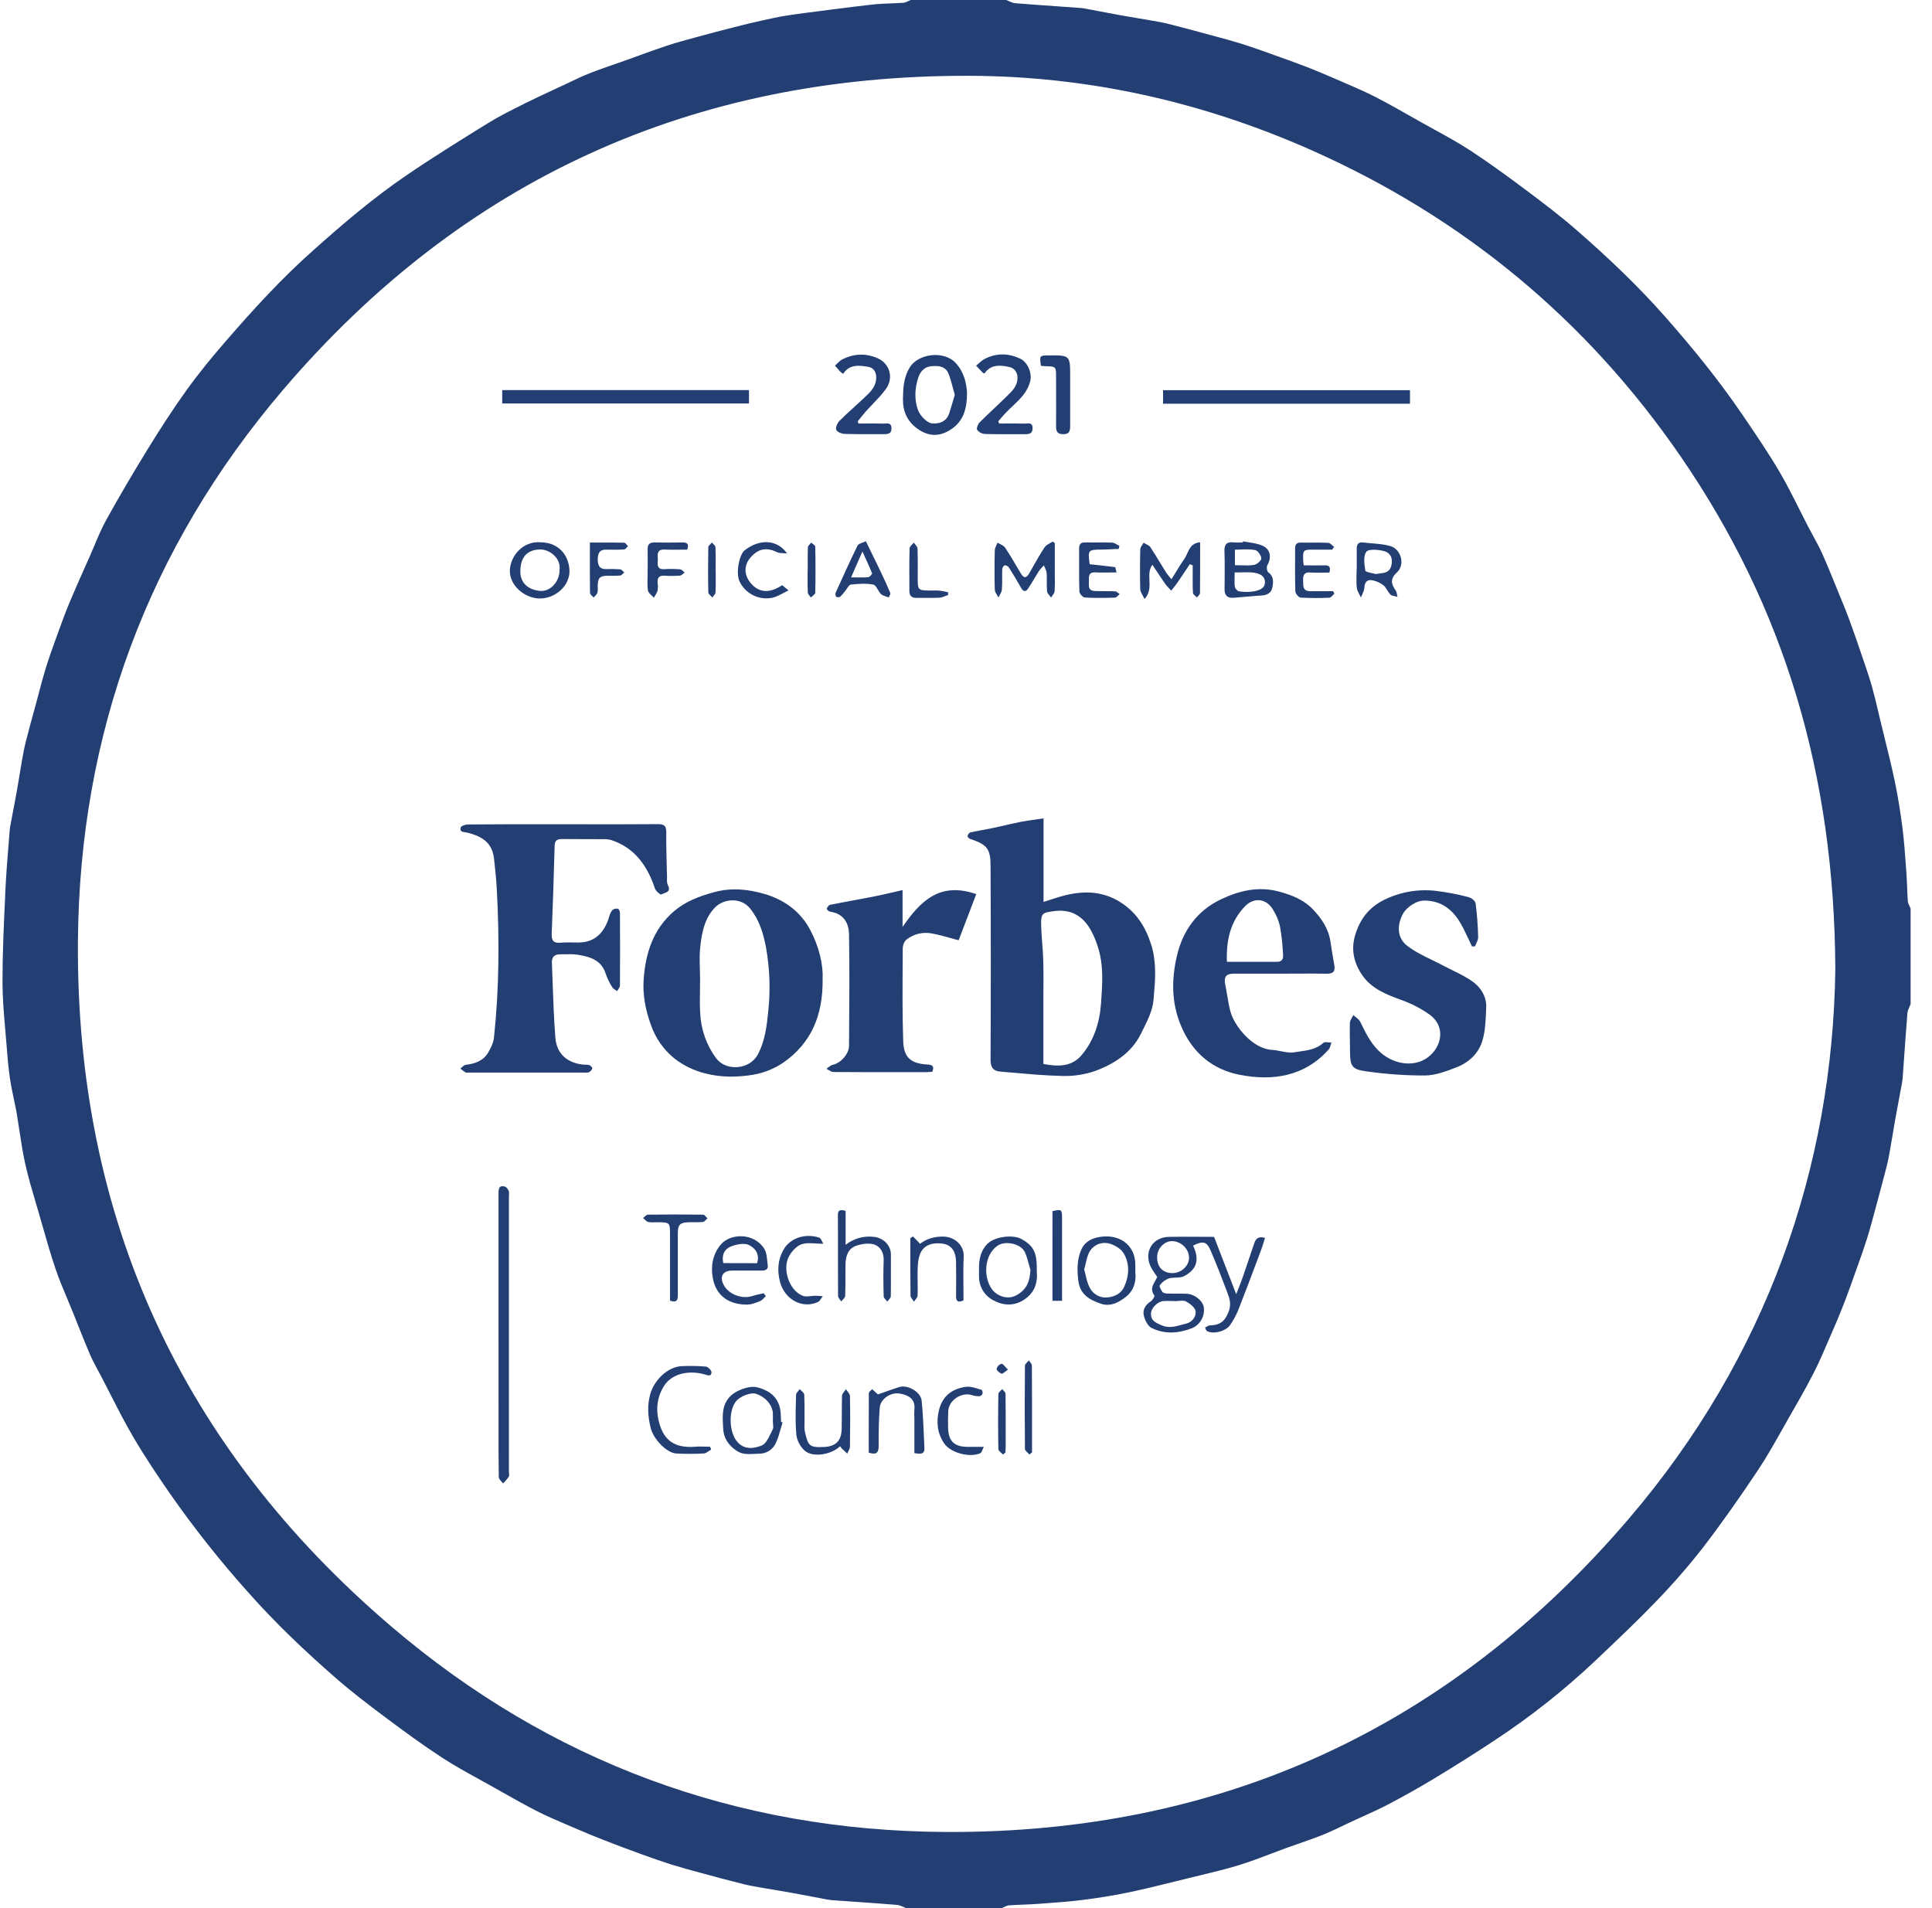 <svg width="81" height="80" viewBox="0 0 81 80" fill="none" xmlns="http://www.w3.org/2000/svg">
<path fill-rule="evenodd" clip-rule="evenodd" d="M43.751 34.312V37.815C44.04 37.723 44.278 37.64 44.521 37.573C45.371 37.336 46.203 37.337 46.974 37.827C47.636 38.246 48.027 38.855 48.264 39.604C48.498 40.347 48.434 41.093 48.371 41.828L48.362 41.923C48.324 42.363 48.106 42.799 47.898 43.213C47.877 43.255 47.857 43.297 47.836 43.338C47.437 44.145 46.713 44.608 45.905 44.905C45.468 45.055 45.007 45.125 44.544 45.111C43.842 45.096 43.14 45.033 42.439 44.97H42.42L42.416 44.97L42.078 44.94C42.028 44.936 41.978 44.931 41.928 44.927C41.652 44.904 41.529 44.757 41.53 44.443C41.543 41.734 41.543 39.025 41.53 36.316C41.53 35.581 41.38 35.408 40.674 35.173C40.627 35.157 40.559 35.086 40.566 35.054C40.578 34.996 40.629 34.913 40.681 34.901C40.848 34.863 41.016 34.832 41.185 34.801C41.314 34.778 41.443 34.754 41.571 34.727C41.76 34.687 41.948 34.644 42.137 34.602L42.138 34.601C42.205 34.586 42.272 34.571 42.339 34.556L42.399 34.542L42.448 34.531C42.572 34.504 42.696 34.477 42.821 34.452C43.011 34.418 43.201 34.391 43.4 34.363L43.401 34.362C43.479 34.352 43.557 34.34 43.638 34.328L43.685 34.322C43.707 34.318 43.729 34.315 43.751 34.312ZM43.744 44.606C44.372 44.733 44.929 44.716 45.325 44.262C45.861 43.647 46.104 42.871 46.16 42.08L46.166 42.001C46.22 41.236 46.275 40.466 46.029 39.699C45.757 38.85 45.288 38.048 44.177 38.202C43.711 38.265 43.636 38.291 43.65 38.778C43.657 39.028 43.675 39.277 43.694 39.527L43.695 39.533V39.535C43.714 39.785 43.733 40.036 43.74 40.287C43.751 40.685 43.749 41.084 43.746 41.482C43.745 41.655 43.744 41.828 43.744 42.001V44.606Z" fill="#223E72"/>
<path d="M24.073 34.558C23.921 34.558 23.768 34.558 23.616 34.558C23.385 34.558 23.154 34.558 22.923 34.558C21.821 34.557 20.719 34.557 19.613 34.567C19.507 34.567 19.337 34.625 19.316 34.694C19.267 34.862 19.388 34.879 19.501 34.894L19.52 34.897C19.527 34.898 19.533 34.899 19.539 34.9C19.545 34.901 19.551 34.902 19.557 34.903C19.564 34.904 19.571 34.906 19.578 34.907C20.305 35.081 20.645 35.4 20.713 36.005C20.764 36.445 20.807 36.884 20.831 37.329C20.94 39.39 20.929 41.45 20.71 43.504C20.687 43.723 20.576 43.948 20.461 44.139C20.254 44.486 19.903 44.6 19.518 44.646C19.441 44.656 19.373 44.749 19.302 44.803C19.37 44.86 19.442 44.914 19.517 44.963C19.536 44.974 19.56 44.974 19.586 44.972C19.592 44.971 19.598 44.971 19.604 44.97C19.611 44.97 19.618 44.969 19.625 44.968C19.629 44.968 19.633 44.968 19.637 44.968L19.644 44.968H24.474C24.493 44.968 24.513 44.969 24.532 44.97C24.589 44.973 24.646 44.976 24.694 44.954C24.76 44.921 24.81 44.863 24.834 44.792C24.842 44.758 24.762 44.683 24.707 44.656C24.645 44.639 24.58 44.633 24.516 44.639C23.818 44.596 23.34 44.205 23.285 43.513C23.222 42.723 23.195 41.931 23.167 41.138C23.158 40.877 23.148 40.616 23.138 40.356C23.129 40.124 23.248 40.006 23.491 40.011C23.567 40.012 23.644 40.011 23.721 40.009C23.889 40.006 24.057 40.003 24.22 40.029C24.734 40.111 25.22 40.247 25.4 40.839C25.468 41.033 25.558 41.219 25.669 41.392C25.697 41.44 25.75 41.474 25.803 41.507C25.814 41.514 25.825 41.521 25.835 41.528L25.847 41.536L25.855 41.541L25.863 41.547C25.866 41.55 25.87 41.552 25.873 41.555C25.886 41.53 25.903 41.506 25.92 41.481C25.956 41.428 25.992 41.375 25.992 41.323C25.997 40.307 25.997 39.291 25.992 38.275C25.991 38.214 25.948 38.111 25.906 38.101C25.867 38.092 25.827 38.092 25.788 38.1C25.771 38.104 25.755 38.109 25.739 38.116C25.718 38.125 25.699 38.136 25.681 38.15C25.615 38.228 25.568 38.321 25.544 38.421C25.365 39.031 24.995 39.526 24.221 39.517C24.183 39.516 24.146 39.516 24.108 39.515C23.902 39.512 23.695 39.508 23.491 39.525C23.208 39.549 23.119 39.433 23.13 39.159C23.179 37.927 23.22 36.694 23.253 35.462C23.259 35.232 23.362 35.178 23.567 35.178C23.875 35.182 24.183 35.182 24.49 35.182L24.696 35.182C24.786 35.183 24.876 35.183 24.967 35.183L25.093 35.184C25.145 35.184 25.197 35.184 25.25 35.185C25.376 35.177 25.503 35.188 25.627 35.22C26.619 35.549 27.141 36.305 27.459 37.251C27.495 37.36 27.688 37.523 27.718 37.505C27.75 37.486 27.791 37.472 27.833 37.457C27.974 37.407 28.128 37.352 27.999 37.105C27.959 37.028 27.961 36.926 27.964 36.829C27.964 36.806 27.965 36.784 27.965 36.762C27.962 36.622 27.958 36.482 27.954 36.343C27.942 35.859 27.929 35.374 27.933 34.891C27.936 34.623 27.842 34.553 27.584 34.553C26.605 34.561 25.625 34.56 24.645 34.559H24.635L24.073 34.558Z" fill="#223E72"/>
<path fill-rule="evenodd" clip-rule="evenodd" d="M34.489 41.06C34.506 42.602 33.99 43.742 32.857 44.54C32.463 44.811 32.013 44.991 31.54 45.066C30.892 45.167 30.23 45.177 29.564 45.003C29.103 44.889 28.67 44.681 28.293 44.392C27.834 44.026 27.488 43.538 27.295 42.985C27.066 42.361 26.937 41.709 26.987 41.043C27.068 39.947 27.392 38.942 28.262 38.201C28.74 37.793 29.309 37.58 29.924 37.409C30.659 37.205 31.358 37.282 32.04 37.477C32.875 37.718 33.566 38.211 33.982 39.012C34.341 39.705 34.517 40.437 34.489 41.06ZM29.351 41.109H29.35C29.35 41.249 29.348 41.389 29.346 41.528C29.341 41.844 29.336 42.159 29.356 42.473C29.385 43.152 29.615 43.808 30.016 44.358C30.442 44.933 31.424 44.845 31.763 44.226C32.08 43.642 32.151 42.996 32.213 42.364C32.304 41.493 32.272 40.614 32.12 39.751C32.007 39.134 31.84 38.575 31.446 38.087C31.065 37.615 30.343 37.669 29.976 38.048C29.547 38.493 29.437 39.056 29.367 39.619C29.323 39.962 29.332 40.312 29.343 40.661C29.346 40.764 29.349 40.867 29.35 40.97C29.351 41.017 29.351 41.063 29.351 41.109Z" fill="#223E72"/>
<path fill-rule="evenodd" clip-rule="evenodd" d="M51.74 40.822H53.675C53.876 40.822 54.077 40.821 54.277 40.82H54.281C54.724 40.818 55.168 40.816 55.612 40.824C55.874 40.829 55.991 40.745 55.944 40.476C55.888 40.149 55.828 39.822 55.782 39.493C55.703 38.935 55.398 38.489 55.023 38.104C54.647 37.719 54.163 37.53 53.637 37.385C52.763 37.143 51.949 37.346 51.196 37.702C50.208 38.169 49.59 39.003 49.341 40.083C49.113 41.073 49.11 42.041 49.512 43.003C49.981 44.128 50.824 44.839 51.971 45.062C53.353 45.332 54.688 45.139 55.705 44.003C55.749 43.953 55.769 43.882 55.79 43.811L55.79 43.811C55.799 43.778 55.809 43.745 55.821 43.714C55.785 43.714 55.745 43.709 55.704 43.704C55.618 43.693 55.531 43.683 55.487 43.721C55.196 43.986 54.832 44.038 54.478 44.087C54.405 44.098 54.333 44.108 54.261 44.12C54.084 44.15 53.895 44.112 53.704 44.074L53.703 44.074L53.703 44.074C53.58 44.05 53.456 44.025 53.335 44.019C52.507 43.974 51.763 43.022 51.594 42.436C51.53 42.212 51.492 41.98 51.454 41.748C51.438 41.652 51.422 41.557 51.405 41.461C51.395 41.408 51.385 41.355 51.373 41.302C51.3 40.959 51.391 40.822 51.74 40.822ZM53.544 40.326H51.438C51.407 39.437 51.574 38.64 52.2 37.994C52.575 37.608 53.1 37.67 53.371 38.138C53.508 38.357 53.608 38.596 53.666 38.848C53.733 39.242 53.776 39.64 53.794 40.039C53.804 40.195 53.752 40.326 53.544 40.326Z" fill="#223E72"/>
<path d="M61.716 39.683C61.666 39.582 61.619 39.48 61.571 39.378L61.57 39.376C61.463 39.146 61.356 38.917 61.229 38.7C60.895 38.128 60.423 37.763 59.723 37.758C59.346 37.755 58.939 38.075 58.812 38.325C58.558 38.822 58.575 39.33 59.009 39.662C59.324 39.903 59.687 40.079 60.05 40.255C60.206 40.331 60.362 40.407 60.514 40.488C60.644 40.557 60.777 40.622 60.91 40.688L60.91 40.688C61.223 40.841 61.537 40.995 61.806 41.205C62.107 41.438 62.328 41.813 62.31 42.231C62.308 42.277 62.306 42.322 62.304 42.368V42.368C62.287 42.803 62.269 43.247 62.144 43.653C61.984 44.17 61.576 44.553 61.064 44.749C60.64 44.913 60.187 45.086 59.745 45.091C58.925 45.093 58.106 45.036 57.294 44.919C56.665 44.836 56.604 44.701 56.6 44.057C56.6 43.911 56.598 43.766 56.595 43.621V43.619C56.591 43.373 56.586 43.128 56.595 42.883C56.597 42.808 56.64 42.734 56.683 42.661L56.691 42.647L56.699 42.635L56.708 42.618C56.712 42.61 56.717 42.602 56.721 42.593C56.728 42.582 56.734 42.57 56.739 42.559C56.77 42.588 56.805 42.616 56.84 42.643C56.915 42.703 56.99 42.762 57.028 42.839L57.045 42.874C57.286 43.37 57.524 43.859 57.982 44.212C58.55 44.65 59.34 44.732 59.878 44.32C60.454 43.876 60.617 43.037 59.941 42.542C59.57 42.279 59.163 42.069 58.733 41.918C58.121 41.698 57.516 41.452 57.136 40.919C56.774 40.411 56.619 39.83 56.826 39.171C57.033 38.512 57.409 38.041 58.015 37.735C58.687 37.4 59.44 37.266 60.186 37.349C60.653 37.404 61.116 37.493 61.571 37.614C61.688 37.642 61.852 37.773 61.866 37.875C61.926 38.344 61.962 38.816 61.973 39.289C61.976 39.375 61.936 39.461 61.896 39.548C61.877 39.59 61.857 39.632 61.842 39.675L61.716 39.683Z" fill="#223E72"/>
<path d="M38.844 44.951C38.926 44.951 39.009 44.94 39.09 44.933C39.193 44.672 39.052 44.64 38.852 44.629C38.126 44.586 37.887 44.276 37.867 43.645C37.831 42.561 37.838 41.472 37.845 40.385V40.383C37.846 40.17 37.847 39.958 37.848 39.745C37.852 39.612 37.907 39.486 38.004 39.394C38.154 39.276 38.329 39.191 38.516 39.147C38.702 39.103 38.896 39.101 39.084 39.14C39.343 39.188 39.597 39.258 39.854 39.329L39.855 39.33L39.864 39.332C39.922 39.348 39.979 39.364 40.037 39.38C40.088 39.394 40.14 39.407 40.192 39.421L40.93 37.487C39.401 36.958 38.591 37.773 37.84 38.863V37.318C37.69 37.352 37.548 37.385 37.411 37.417L37.41 37.417C37.131 37.481 36.874 37.541 36.615 37.592C36.334 37.648 36.053 37.7 35.772 37.751C35.447 37.811 35.123 37.871 34.799 37.937C34.742 37.948 34.684 38.037 34.661 38.1C34.654 38.124 34.744 38.213 34.798 38.221C35.342 38.303 35.587 38.658 35.596 39.181C35.62 40.599 35.609 42.017 35.599 43.434L35.596 43.84C35.594 44.201 35.239 44.575 34.917 44.642C34.85 44.656 34.791 44.703 34.731 44.749L34.731 44.749C34.704 44.771 34.676 44.792 34.648 44.81C34.678 44.825 34.709 44.844 34.739 44.862L34.74 44.863C34.807 44.904 34.874 44.946 34.941 44.946C35.941 44.953 36.941 44.952 37.941 44.952C38.242 44.951 38.543 44.951 38.844 44.951Z" fill="#223E72"/>
<path d="M48.762 16.926V16.359H59.114V16.926H48.762Z" fill="#223E72"/>
<path d="M21.056 16.355V16.916H31.401V16.355H21.056Z" fill="#223E72"/>
<path fill-rule="evenodd" clip-rule="evenodd" d="M50.021 52.223C50.295 52.803 50.19 53.22 49.64 53.506C49.54 53.558 49.416 53.562 49.291 53.566C49.191 53.57 49.09 53.573 48.999 53.602C48.849 53.658 48.719 53.757 48.626 53.886C48.592 53.928 48.675 54.092 48.741 54.17C48.783 54.221 48.891 54.234 48.969 54.234C49.05 54.237 49.131 54.238 49.212 54.238C49.242 54.238 49.271 54.238 49.301 54.238L49.365 54.238C49.408 54.238 49.451 54.238 49.495 54.238L49.547 54.238C49.565 54.239 49.581 54.239 49.599 54.239C49.643 54.239 49.688 54.24 49.732 54.242C50.071 54.249 50.418 54.519 50.47 54.809C50.495 54.988 50.461 55.172 50.372 55.33C50.283 55.489 50.144 55.614 49.977 55.686C49.409 55.907 48.83 55.95 48.279 55.675C48.123 55.597 48.006 55.357 47.958 55.172C47.894 54.925 48.012 54.712 48.243 54.564C48.321 54.514 48.42 54.347 48.398 54.317C48.218 54.078 48.325 53.892 48.427 53.713L48.442 53.686C48.452 53.669 48.462 53.651 48.471 53.634C48.488 53.602 48.504 53.569 48.516 53.536C48.417 53.382 48.305 53.245 48.234 53.089C47.954 52.469 48.33 51.869 49.009 51.857C49.433 51.849 49.855 51.852 50.275 51.854H50.276C50.485 51.855 50.693 51.857 50.901 51.857C51.209 52.655 51.501 53.413 51.828 54.26C51.863 54.169 51.895 54.09 51.924 54.017L51.927 54.011L51.929 54.005C51.954 53.941 51.978 53.883 52 53.827C52.027 53.757 52.052 53.691 52.075 53.625C52.115 53.51 52.154 53.395 52.194 53.28C52.224 53.19 52.255 53.101 52.285 53.011C52.33 52.879 52.375 52.746 52.42 52.613C52.453 52.516 52.486 52.419 52.518 52.323L52.592 52.107C52.661 51.903 52.796 51.828 53.037 51.902C53.022 51.949 53.007 51.995 52.993 52.041L52.984 52.07C52.941 52.209 52.898 52.347 52.846 52.481L52.776 52.666C52.487 53.437 52.198 54.207 51.896 54.973C51.809 55.17 51.705 55.359 51.584 55.538C51.418 55.809 50.873 55.958 50.602 55.805C50.574 55.789 50.559 55.75 50.544 55.711C50.537 55.693 50.531 55.675 50.523 55.659C50.593 55.627 50.662 55.568 50.732 55.567C51.118 55.56 51.339 55.426 51.501 55.023C51.639 54.681 51.55 54.439 51.447 54.166C51.228 53.583 51.002 53.002 50.755 52.429C50.596 52.049 50.429 52.017 50.021 52.223ZM49.259 54.553V54.548C49.206 54.548 49.153 54.547 49.1 54.546C48.995 54.544 48.889 54.542 48.785 54.548C48.531 54.565 48.26 54.839 48.255 55.078C48.249 55.366 48.439 55.45 48.676 55.555L48.688 55.56C48.993 55.695 49.264 55.62 49.536 55.546C49.579 55.534 49.622 55.522 49.665 55.511C49.673 55.509 49.68 55.507 49.688 55.505C49.7 55.502 49.712 55.499 49.723 55.497C49.969 55.438 50.158 55.211 50.127 54.977C50.107 54.821 49.892 54.655 49.726 54.566C49.642 54.521 49.528 54.532 49.413 54.543C49.362 54.548 49.31 54.553 49.261 54.553H49.259ZM49.85 52.746C49.858 52.379 49.541 52.054 49.158 52.036C48.83 52.02 48.522 52.331 48.514 52.685C48.504 53.108 48.733 53.363 49.136 53.377C49.502 53.39 49.845 53.087 49.852 52.746H49.85Z" fill="#223E72"/>
<path d="M20.9 50.038L20.902 59.974C20.901 60.625 20.9 61.277 20.911 61.929C20.912 61.991 20.967 62.052 21.022 62.114C21.046 62.141 21.07 62.168 21.09 62.195C21.146 62.14 21.2 62.082 21.25 62.021C21.277 61.987 21.304 61.952 21.329 61.916C21.352 61.879 21.346 61.824 21.341 61.769C21.338 61.745 21.336 61.721 21.336 61.698V50.19C21.336 50.164 21.337 50.137 21.339 50.11C21.343 50.048 21.348 49.987 21.329 49.936C21.301 49.862 21.236 49.769 21.169 49.75C20.917 49.679 20.9 49.847 20.9 50.038Z" fill="#223E72"/>
<path fill-rule="evenodd" clip-rule="evenodd" d="M40.543 16.466C40.543 17.111 40.405 17.629 39.919 17.97C39.434 18.312 38.952 18.33 38.451 17.965C38.038 17.664 37.848 17.242 37.857 16.726C37.866 16.266 37.88 15.837 38.141 15.404C38.487 14.833 39.573 14.669 40.081 15.233C40.424 15.614 40.517 16.064 40.543 16.466ZM39.952 16.27L39.952 16.269C39.899 16.069 39.847 15.874 39.776 15.687C39.649 15.35 39.346 15.324 39.039 15.354C38.741 15.383 38.575 15.596 38.496 15.841C38.356 16.278 38.326 16.727 38.481 17.175C38.572 17.437 38.879 17.753 39.117 17.757C39.427 17.764 39.689 17.655 39.796 17.33C39.878 17.08 39.948 16.829 40.03 16.555C40.003 16.459 39.977 16.364 39.952 16.27Z" fill="#223E72"/>
<path d="M41.208 15.63C41.22 15.643 41.246 15.645 41.277 15.656C41.539 15.27 41.937 15.302 42.315 15.388C42.519 15.428 42.666 15.602 42.66 15.856C42.652 16.184 42.445 16.385 42.241 16.584C42.216 16.608 42.192 16.631 42.168 16.655C42.144 16.679 42.12 16.702 42.096 16.726C42.037 16.784 41.977 16.841 41.916 16.899C41.837 16.974 41.758 17.049 41.678 17.124L41.675 17.127C41.472 17.319 41.268 17.51 41.072 17.708C40.998 17.781 40.929 17.962 40.969 18.026C40.986 18.048 41.006 18.068 41.027 18.086C41.054 18.11 41.084 18.13 41.116 18.146C41.173 18.175 41.236 18.192 41.3 18.196C41.637 18.206 41.975 18.205 42.314 18.204C42.525 18.204 42.736 18.203 42.947 18.205C43.133 18.205 43.292 18.195 43.292 17.951C43.292 17.732 43.158 17.744 43.034 17.756L43.032 17.756C43.015 17.758 42.998 17.759 42.982 17.76C42.972 17.761 42.962 17.761 42.952 17.761L42.946 17.761C42.694 17.753 42.441 17.755 42.189 17.756H42.186C42.087 17.756 41.987 17.757 41.888 17.757C41.884 17.746 41.88 17.734 41.876 17.723C41.868 17.702 41.861 17.682 41.853 17.661C41.933 17.571 42.011 17.478 42.092 17.388C42.133 17.343 42.174 17.299 42.217 17.256C42.292 17.179 42.371 17.105 42.45 17.031C42.765 16.734 43.079 16.439 43.193 15.978C43.276 15.646 43.087 15.188 42.779 15.041C42.271 14.798 41.771 14.798 41.275 15.052C41.145 15.119 41.04 15.238 40.924 15.332C41.017 15.432 41.112 15.532 41.208 15.63Z" fill="#223E72"/>
<path d="M36.039 17.757L36.112 17.757C36.169 17.757 36.227 17.756 36.285 17.756C36.531 17.755 36.778 17.753 37.024 17.761C37.051 17.762 37.08 17.759 37.11 17.757H37.11C37.235 17.746 37.37 17.735 37.376 17.951C37.381 18.201 37.213 18.205 37.03 18.202C36.843 18.2 36.657 18.201 36.469 18.202C36.117 18.203 35.764 18.204 35.412 18.192C35.285 18.188 35.094 18.11 35.059 18.017C35.023 17.925 35.107 17.735 35.196 17.645C35.377 17.461 35.569 17.287 35.76 17.114C35.889 16.997 36.018 16.88 36.143 16.761C36.173 16.732 36.204 16.704 36.235 16.675C36.486 16.443 36.737 16.211 36.736 15.814C36.736 15.571 36.597 15.41 36.401 15.379C36.02 15.319 35.617 15.26 35.351 15.671C35.311 15.648 35.273 15.621 35.237 15.591C35.158 15.506 35.083 15.417 35.006 15.33C35.027 15.312 35.047 15.293 35.067 15.274C35.079 15.262 35.091 15.25 35.103 15.238L35.104 15.238C35.173 15.169 35.242 15.101 35.324 15.061C35.795 14.832 36.27 14.8 36.772 15.009C37.304 15.231 37.486 15.841 37.135 16.32C36.971 16.543 36.777 16.745 36.584 16.947C36.481 17.055 36.379 17.162 36.28 17.273C36.167 17.4 36.065 17.536 35.958 17.669L35.994 17.757L36.039 17.757Z" fill="#223E72"/>
<path d="M50.31 24.866C50.316 24.171 50.316 23.476 50.316 22.737C49.971 22.766 49.871 22.99 49.775 23.203C49.74 23.281 49.706 23.358 49.661 23.423C49.525 23.615 49.402 23.817 49.273 24.029C49.222 24.113 49.169 24.2 49.115 24.287C49.035 24.197 48.959 24.102 48.889 24.003C48.808 23.874 48.729 23.744 48.65 23.613L48.646 23.607C48.51 23.382 48.374 23.157 48.228 22.939C48.189 22.88 48.116 22.844 48.043 22.808L48.043 22.807C48.009 22.79 47.976 22.774 47.946 22.755C47.93 22.784 47.91 22.813 47.891 22.842C47.849 22.905 47.806 22.968 47.806 23.032C47.792 23.591 47.79 24.151 47.806 24.711C47.809 24.789 47.852 24.866 47.904 24.959C47.931 25.006 47.959 25.057 47.986 25.115C48.214 24.868 48.202 24.59 48.19 24.322C48.181 24.091 48.171 23.868 48.315 23.679C48.343 23.721 48.371 23.763 48.398 23.805L48.487 23.939L48.488 23.939L48.488 23.939C48.62 24.138 48.744 24.325 48.872 24.508C48.944 24.597 49.022 24.682 49.105 24.762C49.131 24.729 49.157 24.696 49.184 24.663C49.244 24.588 49.304 24.514 49.359 24.435C49.446 24.31 49.531 24.184 49.615 24.057C49.706 23.922 49.795 23.787 49.886 23.652L50.005 23.704V24.069C50.007 24.333 49.997 24.598 50.017 24.861C50.021 24.908 50.07 24.95 50.119 24.992C50.142 25.012 50.164 25.031 50.183 25.051C50.197 25.032 50.215 25.013 50.232 24.993C50.271 24.951 50.31 24.909 50.31 24.866Z" fill="#223E72"/>
<path fill-rule="evenodd" clip-rule="evenodd" d="M32.108 54.341C32.085 54.362 32.062 54.387 32.039 54.411C31.989 54.465 31.939 54.518 31.878 54.544L31.85 54.555C31.684 54.623 31.507 54.696 31.334 54.697C30.609 54.704 30.022 54.368 29.883 53.573C29.795 53.08 29.879 52.588 30.214 52.187C30.629 51.69 31.629 51.682 32.047 52.365C32.131 52.503 32.149 52.683 32.167 52.86L32.167 52.861C32.173 52.921 32.179 52.98 32.187 53.037C32.215 53.222 32.1 53.272 31.933 53.271C31.658 53.268 31.382 53.269 31.107 53.27C30.97 53.27 30.833 53.271 30.696 53.271C30.303 53.271 30.156 53.525 30.343 53.876C30.556 54.277 31.121 54.483 31.563 54.332C31.663 54.297 31.768 54.275 31.872 54.254C31.92 54.243 31.968 54.234 32.015 54.222L32.108 54.341ZM31.74 52.961C31.872 52.571 31.641 52.311 31.39 52.195C31.191 52.104 30.875 52.17 30.648 52.259C30.37 52.368 30.247 52.626 30.324 52.957L31.74 52.961Z" fill="#223E72"/>
<path d="M37.698 58.155C37.393 58.252 37.095 58.362 36.808 58.462L36.564 58.243C36.549 58.26 36.53 58.278 36.511 58.295L36.51 58.296C36.469 58.334 36.427 58.372 36.427 58.41C36.422 59.243 36.422 60.077 36.422 60.903C36.716 60.999 36.838 60.935 36.838 60.628C36.834 60.09 36.842 59.551 36.883 59.015C36.91 58.661 37.339 58.36 37.72 58.427C38.047 58.485 38.391 58.622 38.336 59.099C38.329 59.226 38.329 59.353 38.336 59.48V60.924L38.348 60.926C38.576 60.961 38.769 60.99 38.756 60.711C38.752 60.63 38.749 60.548 38.746 60.467L38.746 60.465C38.721 59.885 38.697 59.304 38.641 58.727C38.605 58.356 38.051 58.043 37.698 58.155Z" fill="#223E72"/>
<path fill-rule="evenodd" clip-rule="evenodd" d="M52.117 22.696C52.201 22.713 52.286 22.727 52.371 22.74L52.371 22.74C52.565 22.771 52.757 22.802 52.931 22.878C53.265 23.023 53.318 23.377 53.136 23.696C53.094 23.768 53.114 23.95 53.17 23.991C53.42 24.172 53.388 24.419 53.339 24.65C53.295 24.86 53.119 24.955 52.894 24.967C52.678 24.98 52.462 25 52.245 25.018C52.141 25.028 52.036 25.037 51.931 25.045C51.888 25.049 51.844 25.052 51.8 25.056L51.752 25.059L51.703 25.063C51.449 25.08 51.338 24.951 51.34 24.7C51.341 24.604 51.342 24.508 51.343 24.412C51.347 23.979 51.351 23.546 51.336 23.113C51.326 22.816 51.436 22.706 51.725 22.741C51.852 22.749 51.979 22.749 52.106 22.741L52.117 22.696ZM51.762 24.116C51.762 24.143 51.761 24.169 51.761 24.195C51.757 24.341 51.754 24.473 51.772 24.602C51.783 24.675 51.88 24.785 51.949 24.792C52.157 24.826 52.369 24.826 52.578 24.792C52.783 24.75 53.04 24.679 53.034 24.403C53.028 24.127 52.78 24.036 52.549 24.008C52.39 23.989 52.221 23.992 52.032 23.997H52.031L51.964 23.998C51.922 23.999 51.878 24 51.833 24C51.818 24 51.803 24 51.788 24L51.764 24C51.764 24.04 51.763 24.079 51.762 24.116ZM51.934 23.699C51.964 23.7 51.995 23.701 52.025 23.701H52.026C52.219 23.708 52.403 23.713 52.581 23.683C52.7 23.663 52.886 23.499 52.881 23.41C52.874 23.283 52.733 23.083 52.622 23.061C52.43 23.025 52.23 23.032 52.026 23.039H52.026C51.972 23.041 51.919 23.043 51.865 23.044C51.835 23.044 51.805 23.045 51.774 23.045V23.696C51.828 23.696 51.881 23.697 51.934 23.699Z" fill="#223E72"/>
<path d="M44.223 24.156V22.768L44.13 22.707C44.094 22.732 44.055 22.754 44.016 22.776C43.928 22.826 43.841 22.876 43.792 22.951C43.594 23.253 43.417 23.567 43.239 23.881C43.21 23.933 43.18 23.986 43.15 24.039C43.031 24.249 42.922 24.249 42.8 24.044C42.753 23.965 42.706 23.885 42.659 23.805L42.658 23.804C42.49 23.519 42.322 23.234 42.139 22.96C42.095 22.893 42.012 22.851 41.929 22.81C41.907 22.798 41.885 22.787 41.864 22.776C41.849 22.768 41.835 22.759 41.821 22.751C41.817 22.76 41.814 22.77 41.81 22.779C41.805 22.79 41.801 22.8 41.796 22.811C41.79 22.825 41.783 22.839 41.776 22.853C41.742 22.927 41.707 23.001 41.707 23.076C41.694 23.627 41.691 24.177 41.707 24.727C41.709 24.802 41.756 24.875 41.802 24.949C41.824 24.983 41.846 25.017 41.863 25.051C41.864 25.047 41.866 25.043 41.868 25.04L41.874 25.027C41.88 25.015 41.885 25.004 41.891 24.993C41.899 24.977 41.908 24.962 41.916 24.946C41.958 24.869 41.999 24.793 42.005 24.713C42.018 24.551 42.017 24.388 42.016 24.224C42.015 24.102 42.014 23.98 42.019 23.858C42.022 23.801 42.08 23.71 42.125 23.702C42.159 23.702 42.192 23.71 42.222 23.726C42.252 23.741 42.279 23.764 42.298 23.791C42.48 24.078 42.652 24.37 42.821 24.664C42.915 24.828 43.018 24.806 43.105 24.675C43.191 24.546 43.27 24.413 43.35 24.281C43.419 24.165 43.489 24.05 43.562 23.936C43.624 23.854 43.692 23.776 43.766 23.703C43.768 23.71 43.771 23.717 43.774 23.723C43.778 23.733 43.782 23.743 43.786 23.753C43.791 23.765 43.796 23.776 43.802 23.788L43.809 23.804L43.809 23.804C43.842 23.877 43.876 23.95 43.881 24.026C43.887 24.112 43.888 24.198 43.887 24.283C43.887 24.314 43.887 24.344 43.887 24.374V24.375C43.886 24.513 43.885 24.65 43.898 24.788C43.903 24.845 43.943 24.898 43.986 24.951L44.003 24.972L44.004 24.973L44.018 24.99L44.027 25.002C44.031 25.006 44.035 25.011 44.039 25.016C44.048 25.029 44.057 25.041 44.066 25.054C44.082 25.026 44.102 24.999 44.122 24.972C44.165 24.913 44.208 24.854 44.215 24.791C44.229 24.579 44.231 24.368 44.223 24.156Z" fill="#223E72"/>
<path d="M29.817 60.775C29.785 60.793 29.752 60.815 29.72 60.837C29.65 60.885 29.58 60.934 29.508 60.938C29.127 60.959 28.745 60.96 28.363 60.941C27.936 60.918 27.383 60.32 27.275 59.852C27.166 59.384 27.128 58.944 27.259 58.463C27.417 57.878 27.983 57.303 28.586 57.277C28.924 57.261 29.262 57.267 29.599 57.297C29.688 57.306 29.836 57.462 29.83 57.541C29.818 57.708 29.702 57.672 29.588 57.637C29.572 57.632 29.557 57.627 29.542 57.623C28.852 57.433 28.168 57.602 27.851 58.091C27.509 58.619 27.481 59.199 27.681 59.797C27.922 60.517 28.455 60.711 29.147 60.656C29.224 60.649 29.301 60.648 29.378 60.648C29.438 60.649 29.499 60.65 29.559 60.652C29.628 60.654 29.697 60.656 29.766 60.656C29.769 60.661 29.771 60.666 29.774 60.671L29.778 60.68C29.781 60.685 29.783 60.691 29.785 60.696C29.795 60.718 29.803 60.74 29.812 60.762L29.817 60.775Z" fill="#223E72"/>
<path d="M35.453 52.191V50.77C35.225 50.699 35.125 50.731 35.129 50.944C35.129 51.022 35.13 51.101 35.13 51.18C35.131 51.32 35.131 51.461 35.132 51.601C35.132 51.682 35.132 51.763 35.132 51.844C35.132 51.99 35.132 52.136 35.132 52.282V52.605C35.132 53.181 35.132 53.758 35.136 54.334C35.137 54.387 35.178 54.44 35.218 54.493C35.237 54.517 35.256 54.541 35.27 54.565C35.328 54.489 35.431 54.413 35.434 54.334C35.445 54.075 35.445 53.816 35.445 53.556C35.445 53.457 35.445 53.359 35.445 53.26C35.446 53.175 35.447 53.089 35.448 53.003C35.455 52.662 35.559 52.341 35.905 52.227C36.141 52.149 36.441 52.104 36.664 52.182C36.908 52.267 37.058 52.52 37.049 52.832C37.029 53.34 37.035 53.848 37.049 54.356C37.05 54.405 37.096 54.454 37.143 54.502C37.153 54.513 37.163 54.524 37.173 54.534C37.184 54.546 37.194 54.558 37.203 54.57C37.206 54.565 37.209 54.561 37.212 54.556C37.216 54.552 37.219 54.547 37.223 54.543C37.234 54.529 37.247 54.514 37.259 54.5C37.273 54.484 37.288 54.468 37.3 54.452C37.327 54.419 37.347 54.385 37.347 54.351C37.353 54.029 37.352 53.707 37.351 53.386C37.35 53.126 37.349 52.867 37.352 52.608C37.356 52.203 37.025 51.894 36.637 51.857C36.427 51.831 36.215 51.848 36.011 51.905C35.808 51.963 35.618 52.06 35.453 52.191Z" fill="#223E72"/>
<path fill-rule="evenodd" clip-rule="evenodd" d="M47.599 53.334C47.641 53.698 47.556 54.1 47.19 54.382C46.89 54.614 46.55 54.793 46.154 54.66C45.685 54.502 45.28 54.272 45.211 53.708C45.156 53.263 45.147 52.843 45.325 52.413C45.452 52.099 45.706 51.956 45.968 51.89C46.846 51.671 47.626 52.15 47.599 53.071C47.597 53.11 47.598 53.149 47.598 53.204C47.598 53.239 47.599 53.281 47.599 53.334ZM45.455 53.22C45.479 53.305 45.499 53.39 45.519 53.474C45.563 53.661 45.606 53.843 45.694 53.999C45.764 54.135 45.876 54.246 46.012 54.317C46.149 54.388 46.304 54.415 46.456 54.394C46.744 54.36 47.002 54.234 47.13 53.956C47.342 53.495 47.368 53.003 47.122 52.565C47.017 52.374 46.77 52.222 46.555 52.151C46.405 52.1 46.243 52.098 46.092 52.146C45.941 52.194 45.81 52.29 45.718 52.418C45.61 52.569 45.566 52.762 45.521 52.96C45.509 53.013 45.497 53.065 45.483 53.118C45.474 53.152 45.465 53.186 45.455 53.22Z" fill="#223E72"/>
<path fill-rule="evenodd" clip-rule="evenodd" d="M32.732 59.902C32.757 59.813 32.782 59.723 32.809 59.635L32.747 59.617L32.734 59.299C32.705 58.656 32.342 58.316 31.74 58.164C31.426 58.084 30.84 58.279 30.569 58.592C30.269 58.939 30.291 59.348 30.313 59.755C30.315 59.798 30.317 59.842 30.319 59.886C30.337 60.287 30.529 60.581 30.864 60.814C31.109 60.985 31.365 60.97 31.622 60.956C31.694 60.952 31.765 60.948 31.837 60.948C31.982 60.948 32.125 60.906 32.247 60.827C32.369 60.748 32.466 60.636 32.526 60.503C32.617 60.313 32.674 60.108 32.732 59.902ZM32.404 59.468C32.403 59.507 32.402 59.546 32.402 59.584C32.402 59.622 32.406 59.662 32.41 59.702C32.419 59.785 32.428 59.868 32.398 59.929C32.393 59.938 32.388 59.948 32.383 59.958L32.377 59.969L32.369 59.985C32.351 60.021 32.333 60.058 32.314 60.096C32.21 60.312 32.099 60.542 31.93 60.607C31.63 60.727 31.225 60.795 30.931 60.473C30.561 60.075 30.528 59.153 30.867 58.741C31.032 58.54 31.483 58.369 31.684 58.433C32.074 58.555 32.374 58.887 32.402 59.236C32.404 59.264 32.405 59.292 32.405 59.321C32.406 59.37 32.405 59.419 32.404 59.468Z" fill="#223E72"/>
<path fill-rule="evenodd" clip-rule="evenodd" d="M43.468 53.316C43.503 53.679 43.43 54.094 43.064 54.396C42.629 54.756 42.134 54.777 41.658 54.523C41.471 54.43 41.315 54.286 41.207 54.108C41.099 53.93 41.043 53.725 41.046 53.517C41.046 53.501 41.046 53.485 41.046 53.469C41.046 53.439 41.045 53.409 41.045 53.379C41.041 52.971 41.038 52.576 41.34 52.211C41.677 51.805 42.495 51.775 42.793 51.932C43.376 52.239 43.482 52.558 43.468 53.316ZM43.137 53.009C43.09 52.839 43.043 52.669 42.973 52.509C42.815 52.144 42.154 52.001 41.825 52.226C41.253 52.621 41.218 53.553 41.593 54.059C41.8 54.339 42.241 54.504 42.599 54.313C43.05 54.072 43.18 53.72 43.201 53.235C43.197 53.221 43.193 53.207 43.189 53.193L43.181 53.167L43.173 53.14L43.164 53.106C43.155 53.076 43.147 53.045 43.138 53.014L43.138 53.012L43.137 53.009Z" fill="#223E72"/>
<path fill-rule="evenodd" clip-rule="evenodd" d="M23.875 23.919C23.853 23.294 23.436 22.744 22.667 22.736C21.904 22.677 21.388 23.33 21.376 23.928C21.363 24.526 21.972 25.082 22.621 25.092C23.285 25.101 23.898 24.553 23.875 23.919ZM22.646 23.037C23.02 23.029 23.531 23.384 23.459 23.904H23.46C23.462 24.381 23.076 24.812 22.648 24.775C22.218 24.738 21.794 24.498 21.815 23.912C21.835 23.345 22.11 23.047 22.646 23.037Z" fill="#223E72"/>
<path d="M35.22 60.636C34.85 60.997 34.069 61.117 33.738 60.821C33.548 60.649 33.425 60.416 33.387 60.162C33.344 59.688 33.356 59.209 33.369 58.73C33.371 58.648 33.373 58.565 33.375 58.483C33.375 58.427 33.422 58.372 33.469 58.317C33.491 58.292 33.514 58.266 33.531 58.24C33.551 58.265 33.578 58.29 33.605 58.314C33.66 58.365 33.715 58.416 33.718 58.469C33.732 58.758 33.731 59.048 33.73 59.338V59.34C33.73 59.452 33.73 59.563 33.73 59.675C33.727 59.718 33.726 59.76 33.726 59.802C33.726 59.866 33.731 59.929 33.739 59.993C33.877 60.632 33.94 60.691 34.534 60.668C35.035 60.648 35.274 60.417 35.288 59.913C35.293 59.701 35.293 59.489 35.294 59.277C35.294 59.023 35.295 58.77 35.303 58.516C35.306 58.453 35.355 58.391 35.403 58.329L35.416 58.314C35.423 58.305 35.43 58.296 35.437 58.286C35.447 58.272 35.458 58.257 35.467 58.243C35.476 58.257 35.486 58.272 35.496 58.286C35.508 58.301 35.52 58.317 35.532 58.333C35.582 58.398 35.633 58.463 35.634 58.526C35.649 59.234 35.647 59.943 35.634 60.651C35.634 60.718 35.6 60.785 35.567 60.851C35.551 60.882 35.536 60.913 35.523 60.944C35.445 60.871 35.366 60.8 35.288 60.727C35.264 60.698 35.241 60.667 35.22 60.636Z" fill="#223E72"/>
<path fill-rule="evenodd" clip-rule="evenodd" d="M56.882 22.995V23.884L56.876 23.88C56.876 23.954 56.874 24.029 56.872 24.104C56.868 24.284 56.864 24.465 56.884 24.642C56.895 24.739 56.944 24.832 56.994 24.926C57.016 24.968 57.038 25.009 57.057 25.052C57.062 25.038 57.068 25.024 57.074 25.01C57.077 25.003 57.08 24.995 57.083 24.988C57.092 24.968 57.102 24.947 57.111 24.927C57.153 24.835 57.196 24.743 57.2 24.649C57.213 24.405 57.317 24.28 57.553 24.332C57.717 24.366 57.872 24.438 58.005 24.542C58.068 24.595 58.114 24.669 58.16 24.743C58.201 24.809 58.242 24.876 58.296 24.928C58.342 24.972 58.417 24.986 58.492 25C58.525 25.006 58.559 25.012 58.589 25.021C58.582 24.993 58.577 24.964 58.572 24.935C58.561 24.87 58.55 24.805 58.516 24.757C58.32 24.48 58.272 24.272 58.574 23.991C58.918 23.672 58.742 23.024 58.289 22.894C58.043 22.823 57.784 22.802 57.523 22.78C57.4 22.77 57.275 22.76 57.152 22.744C56.958 22.72 56.882 22.813 56.882 22.995ZM57.841 24.044C57.786 24.05 57.731 24.057 57.676 24.067C57.629 24.052 57.57 24.04 57.511 24.027C57.382 23.999 57.252 23.972 57.243 23.924C57.201 23.661 57.15 23.319 57.282 23.136C57.376 23.009 57.774 23.042 58.011 23.101C58.311 23.176 58.409 23.425 58.329 23.726C58.256 23.998 58.055 24.02 57.841 24.044Z" fill="#223E72"/>
<path d="M43.642 15.337C43.578 14.912 43.583 14.904 43.96 14.901C44.867 14.894 44.868 14.894 44.867 15.805V17.862C44.867 18.064 44.838 18.207 44.577 18.204C44.328 18.204 44.274 18.084 44.276 17.869C44.28 17.415 44.279 16.961 44.278 16.506V16.499C44.277 16.27 44.276 16.042 44.276 15.814C44.276 15.588 44.276 15.476 44.22 15.419C44.165 15.363 44.055 15.36 43.837 15.354C43.799 15.353 43.759 15.349 43.713 15.344C43.691 15.342 43.667 15.34 43.642 15.337Z" fill="#223E72"/>
<path d="M46.51 24.003C46.607 24.002 46.708 24 46.813 24C46.8 23.956 46.791 23.917 46.783 23.884C46.777 23.857 46.772 23.834 46.768 23.816C46.763 23.794 46.758 23.78 46.752 23.778C46.461 23.74 46.168 23.708 45.877 23.677C45.812 23.67 45.748 23.663 45.684 23.656C45.606 23.05 45.614 23.045 46.21 23.041C46.259 23.041 46.307 23.04 46.356 23.038C46.386 23.037 46.416 23.036 46.446 23.035C46.523 23.032 46.601 23.028 46.679 23.024C46.754 23.02 46.83 23.016 46.905 23.013C46.91 22.986 46.915 22.959 46.92 22.933L46.929 22.886C46.898 22.871 46.867 22.853 46.836 22.834C46.769 22.794 46.702 22.753 46.633 22.751C46.405 22.741 46.177 22.742 45.95 22.744L45.828 22.744C45.715 22.744 45.602 22.744 45.489 22.743C45.311 22.74 45.243 22.819 45.243 22.99C45.244 23.174 45.243 23.358 45.243 23.541C45.242 23.96 45.24 24.379 45.254 24.797C45.257 24.889 45.396 25.046 45.479 25.051C45.901 25.077 46.325 25.07 46.747 25.056C46.794 25.054 46.839 25.008 46.883 24.962L46.896 24.949L46.906 24.939C46.918 24.927 46.93 24.916 46.942 24.906C46.922 24.893 46.902 24.878 46.883 24.863C46.839 24.829 46.795 24.795 46.751 24.792C46.609 24.785 46.466 24.785 46.323 24.785C46.181 24.785 46.038 24.785 45.895 24.778C45.638 24.766 45.645 24.594 45.652 24.433V24.433C45.654 24.395 45.656 24.358 45.654 24.324C45.643 24.144 45.66 23.984 45.915 23.997C46.024 24.003 46.133 24.005 46.245 24.005C46.331 24.005 46.419 24.004 46.51 24.003Z" fill="#223E72"/>
<path d="M38.31 51.873C38.34 51.903 38.369 51.934 38.4 51.965C38.455 52.022 38.512 52.081 38.575 52.148C38.84 51.938 39.175 51.837 39.565 51.846C40.004 51.855 40.425 52.195 40.403 52.685C40.383 53.112 40.388 53.541 40.392 53.969C40.393 54.041 40.394 54.113 40.394 54.185C40.395 54.297 40.396 54.409 40.396 54.52C40.153 54.635 40.078 54.547 40.083 54.316C40.091 53.862 40.087 53.407 40.083 52.952C40.083 52.419 39.862 52.163 39.442 52.132C38.796 52.085 38.541 52.41 38.489 52.958C38.464 53.221 38.468 53.487 38.472 53.753C38.475 53.942 38.478 54.131 38.471 54.32C38.47 54.33 38.469 54.34 38.466 54.35C38.465 54.353 38.465 54.355 38.464 54.357C38.461 54.366 38.458 54.374 38.454 54.383C38.451 54.388 38.448 54.393 38.445 54.399C38.441 54.406 38.438 54.412 38.433 54.419C38.418 54.442 38.4 54.465 38.382 54.489C38.36 54.517 38.338 54.545 38.321 54.574C38.305 54.548 38.285 54.522 38.264 54.496C38.239 54.463 38.213 54.429 38.195 54.395C38.182 54.371 38.174 54.346 38.174 54.32C38.165 53.696 38.166 53.071 38.166 52.446V52.44C38.167 52.264 38.167 52.089 38.167 51.914L38.277 51.839L38.31 51.873Z" fill="#223E72"/>
<path fill-rule="evenodd" clip-rule="evenodd" d="M36.565 23.232C36.481 23.061 36.394 22.883 36.302 22.692C36.26 22.713 36.212 22.731 36.166 22.748C36.071 22.783 35.982 22.817 35.951 22.878C35.633 23.53 35.333 24.191 35.033 24.856C35.024 24.884 35.022 24.913 35.027 24.942C35.029 24.952 35.031 24.961 35.034 24.97C35.038 24.982 35.043 24.993 35.05 25.004C35.053 25.01 35.057 25.016 35.061 25.021C35.087 25.035 35.116 25.042 35.145 25.041C35.16 25.041 35.175 25.038 35.19 25.034C35.203 25.03 35.216 25.025 35.228 25.017C35.305 24.942 35.375 24.86 35.438 24.773C35.462 24.744 35.486 24.708 35.51 24.673C35.561 24.595 35.613 24.516 35.673 24.51C35.985 24.476 36.311 24.452 36.615 24.51C36.689 24.524 36.743 24.617 36.801 24.716C36.843 24.786 36.885 24.859 36.938 24.909C36.967 24.936 37.003 24.956 37.042 24.973C37.078 24.988 37.117 25 37.156 25.012C37.174 25.018 37.191 25.023 37.208 25.029C37.219 25.032 37.229 25.036 37.239 25.04L37.25 25.044L37.262 25.049C37.27 25.03 37.28 25.009 37.291 24.989C37.303 24.965 37.315 24.941 37.322 24.919C37.326 24.908 37.328 24.898 37.329 24.888C37.33 24.879 37.329 24.87 37.326 24.862C37.213 24.586 37.086 24.315 36.959 24.046C36.933 23.991 36.906 23.935 36.88 23.88C36.778 23.669 36.675 23.457 36.565 23.232ZM35.951 24.209C35.871 24.208 35.783 24.207 35.682 24.207L36.158 23.123C36.196 23.207 36.233 23.287 36.268 23.363L36.269 23.365L36.269 23.366L36.27 23.369C36.381 23.611 36.478 23.822 36.562 24.038C36.574 24.069 36.465 24.192 36.401 24.199C36.267 24.214 36.131 24.212 35.953 24.209H35.951Z" fill="#223E72"/>
<path d="M28.091 54.53V51.736C28.091 51.264 28.073 51.248 27.587 51.244C27.549 51.244 27.512 51.245 27.474 51.246C27.373 51.25 27.272 51.253 27.176 51.233C27.121 51.221 27.073 51.174 27.026 51.127C27.004 51.106 26.982 51.085 26.96 51.067C26.982 51.051 27.003 51.031 27.025 51.012C27.071 50.969 27.117 50.927 27.163 50.926C27.934 50.916 28.705 50.916 29.477 50.926C29.541 50.926 29.599 51.026 29.661 51.08C29.641 51.096 29.621 51.117 29.602 51.138C29.56 51.182 29.518 51.227 29.47 51.232C29.341 51.246 29.21 51.245 29.079 51.244H29.076C29.007 51.243 28.938 51.243 28.869 51.245C28.512 51.254 28.419 51.347 28.418 51.699V54.297C28.422 54.506 28.374 54.632 28.091 54.53Z" fill="#223E72"/>
<path d="M55.067 23.044H55.854L55.933 22.927C55.919 22.917 55.906 22.906 55.892 22.894C55.88 22.884 55.868 22.873 55.855 22.862C55.8 22.812 55.744 22.762 55.686 22.759C55.473 22.748 55.259 22.749 55.044 22.75C54.878 22.751 54.712 22.752 54.545 22.748C54.362 22.743 54.298 22.825 54.298 22.99C54.298 23.144 54.298 23.299 54.297 23.454C54.295 23.901 54.293 24.349 54.308 24.796C54.31 24.889 54.448 25.049 54.531 25.055C54.932 25.078 55.333 25.079 55.734 25.059C55.748 25.058 55.762 25.054 55.776 25.046C55.781 25.044 55.785 25.041 55.79 25.038C55.794 25.036 55.798 25.033 55.801 25.03C55.827 25.011 55.853 24.984 55.878 24.957C55.899 24.935 55.921 24.912 55.943 24.894L55.893 24.785C55.785 24.785 55.677 24.786 55.569 24.786C55.353 24.787 55.136 24.788 54.92 24.785C54.637 24.781 54.636 24.597 54.636 24.411C54.636 24.384 54.636 24.357 54.635 24.33C54.627 24.121 54.672 23.985 54.929 24.002C55.019 24.008 55.109 24.01 55.199 24.011C55.237 24.011 55.276 24.011 55.315 24.01C55.338 24.01 55.361 24.01 55.384 24.01C55.42 24.009 55.456 24.009 55.492 24.008H55.494L55.57 24.007L55.606 24.006L55.646 24.006C55.676 24.006 55.705 24.006 55.735 24.006C55.798 23.775 55.735 23.694 55.531 23.703C55.241 23.711 54.95 23.703 54.659 23.703L54.656 23.675L54.652 23.648C54.651 23.632 54.649 23.617 54.647 23.603C54.645 23.586 54.643 23.571 54.641 23.558C54.639 23.543 54.638 23.529 54.637 23.517C54.637 23.507 54.636 23.498 54.636 23.489C54.622 23.059 54.637 23.044 55.067 23.044Z" fill="#223E72"/>
<path d="M41.242 60.673L41.238 60.681C41.235 60.686 41.233 60.691 41.23 60.697L41.225 60.709C41.218 60.723 41.212 60.736 41.207 60.75C41.203 60.76 41.198 60.77 41.194 60.779C41.164 60.852 41.14 60.911 41.098 60.93C40.665 61.12 39.87 60.923 39.593 60.528C39.298 60.107 39.245 59.624 39.367 59.123C39.514 58.519 39.932 58.214 40.517 58.143C40.675 58.125 40.843 58.176 41.007 58.227C41.033 58.235 41.06 58.243 41.087 58.251C41.109 58.258 41.13 58.264 41.152 58.27C41.181 58.278 41.207 58.383 41.193 58.432C41.182 58.459 41.165 58.483 41.143 58.501C41.121 58.52 41.094 58.533 41.066 58.539C40.961 58.541 40.855 58.526 40.755 58.494C40.31 58.352 39.774 58.706 39.755 59.169C39.745 59.402 39.744 59.635 39.749 59.868C39.764 60.427 40.016 60.664 40.583 60.662L41.248 60.661L41.242 60.673Z" fill="#223E72"/>
<path d="M28.536 23.046H28.537C28.629 23.045 28.72 23.044 28.81 23.044C28.896 22.811 28.815 22.742 28.618 22.743C28.228 22.75 27.837 22.753 27.446 22.743C27.224 22.738 27.146 22.833 27.153 23.046C27.161 23.364 27.153 23.681 27.153 23.998C27.153 24.038 27.153 24.078 27.152 24.119C27.151 24.151 27.15 24.184 27.149 24.216C27.144 24.398 27.139 24.58 27.166 24.757C27.177 24.833 27.249 24.9 27.321 24.967C27.353 24.997 27.386 25.027 27.413 25.059C27.418 25.051 27.422 25.043 27.427 25.035L27.433 25.025L27.439 25.015L27.45 24.997L27.465 24.972C27.507 24.906 27.548 24.84 27.567 24.769C27.587 24.664 27.589 24.556 27.572 24.451C27.549 24.223 27.632 24.119 27.875 24.137C28.085 24.152 28.297 24.151 28.507 24.133C28.557 24.129 28.604 24.088 28.649 24.047C28.668 24.031 28.687 24.014 28.705 24C28.686 23.986 28.666 23.969 28.647 23.951C28.602 23.912 28.558 23.872 28.511 23.869C28.29 23.852 28.067 23.851 27.846 23.863C27.638 23.875 27.558 23.785 27.574 23.583C27.581 23.499 27.581 23.414 27.574 23.329C27.561 23.112 27.655 23.03 27.875 23.04L27.903 23.042L27.926 23.043C27.946 23.043 27.967 23.044 27.987 23.044C28.029 23.046 28.071 23.047 28.113 23.047C28.159 23.048 28.205 23.048 28.251 23.048C28.296 23.048 28.341 23.048 28.386 23.047L28.448 23.047L28.512 23.046L28.536 23.046Z" fill="#223E72"/>
<path d="M44.126 50.778C44.502 50.692 44.526 50.707 44.527 51.058V54.537H44.125L44.126 50.778Z" fill="#223E72"/>
<path d="M34.192 52.133C34.252 52.137 34.314 52.14 34.378 52.143C34.423 52.144 34.469 52.145 34.516 52.145C34.498 52.116 34.482 52.082 34.466 52.048C34.431 51.976 34.398 51.904 34.347 51.89C33.772 51.699 33.128 51.897 32.847 52.398C32.615 52.811 32.574 53.261 32.705 53.754C32.895 54.464 33.618 54.892 34.289 54.591C34.349 54.564 34.391 54.499 34.434 54.435C34.449 54.413 34.463 54.391 34.478 54.37C34.484 54.362 34.49 54.355 34.496 54.347L34.482 54.346L34.464 54.345C34.443 54.343 34.423 54.341 34.403 54.339C34.333 54.333 34.264 54.326 34.194 54.326C34.173 54.326 34.152 54.327 34.13 54.328C34.09 54.331 34.049 54.336 34.008 54.34C33.882 54.354 33.756 54.368 33.652 54.326C33.082 54.105 32.783 53.194 33.087 52.657C33.162 52.526 33.258 52.407 33.372 52.307C33.611 52.097 33.879 52.113 34.192 52.133Z" fill="#223E72"/>
<path d="M32.996 23.201C32.951 23.196 32.904 23.195 32.857 23.194C32.757 23.192 32.658 23.19 32.577 23.15C32.065 22.899 31.737 23.073 31.482 23.355C31.204 23.663 31.172 24.061 31.451 24.419C31.745 24.797 32.192 24.941 32.792 24.533L33.058 24.753C32.979 24.79 32.904 24.83 32.831 24.869L32.831 24.869C32.677 24.951 32.532 25.029 32.378 25.062C32.105 25.117 31.822 25.08 31.574 24.956C31.325 24.831 31.125 24.628 31.006 24.377C30.843 24.044 30.987 23.25 31.223 23.069C31.869 22.572 32.59 22.627 32.996 23.201Z" fill="#223E72"/>
<path d="M25.083 22.747C24.968 22.747 24.851 22.748 24.732 22.748L24.731 23.299C24.73 23.832 24.729 24.344 24.736 24.855C24.736 24.88 24.75 24.905 24.77 24.93C24.775 24.936 24.781 24.942 24.786 24.948C24.792 24.955 24.799 24.961 24.805 24.968C24.814 24.977 24.823 24.986 24.833 24.995C24.853 25.015 24.872 25.034 24.888 25.052C24.897 25.042 24.906 25.032 24.916 25.022C24.92 25.017 24.924 25.013 24.928 25.009L24.943 24.993C24.986 24.95 25.029 24.906 25.046 24.854C25.076 24.768 25.058 24.666 25.058 24.571C25.07 24.217 25.143 24.143 25.49 24.139C25.543 24.139 25.595 24.14 25.648 24.14C25.765 24.142 25.882 24.143 25.998 24.131C26.019 24.129 26.039 24.119 26.059 24.105C26.08 24.09 26.1 24.071 26.12 24.051C26.129 24.043 26.138 24.034 26.147 24.026C26.156 24.018 26.165 24.01 26.174 24.003C26.156 23.989 26.139 23.971 26.122 23.953C26.1 23.93 26.078 23.907 26.055 23.89C26.046 23.884 26.036 23.879 26.027 23.875C26.023 23.873 26.019 23.872 26.015 23.871C26.012 23.87 26.008 23.87 26.005 23.87C25.804 23.856 25.603 23.852 25.402 23.86C25.103 23.864 25.059 23.657 25.061 23.435C25.064 23.214 25.131 23.038 25.404 23.044C25.658 23.048 25.913 23.052 26.167 23.036C26.206 23.034 26.242 22.993 26.279 22.952C26.296 22.933 26.313 22.915 26.329 22.9C26.313 22.884 26.296 22.863 26.279 22.843C26.244 22.799 26.209 22.755 26.172 22.755C25.818 22.745 25.463 22.746 25.085 22.747H25.083Z" fill="#223E72"/>
<path d="M39.637 24.989C39.553 25.022 39.469 25.055 39.384 25.059C39.261 25.066 39.139 25.067 39.016 25.067C38.986 25.067 38.956 25.067 38.926 25.067L38.838 25.066H38.836C38.702 25.065 38.568 25.064 38.434 25.067C38.237 25.073 38.128 24.99 38.127 24.797C38.123 24.195 38.119 23.59 38.135 22.992C38.135 22.965 38.148 22.938 38.167 22.911C38.187 22.882 38.215 22.854 38.243 22.826L38.243 22.825C38.268 22.8 38.293 22.774 38.312 22.749C38.33 22.775 38.351 22.801 38.373 22.827C38.419 22.883 38.466 22.939 38.468 22.997C38.48 23.311 38.478 23.626 38.477 23.941C38.476 24.059 38.476 24.177 38.476 24.294C38.476 24.727 38.509 24.753 38.948 24.759C38.991 24.759 39.034 24.759 39.077 24.758C39.182 24.756 39.288 24.754 39.393 24.763C39.512 24.779 39.63 24.802 39.746 24.831L39.753 24.946C39.736 24.952 39.719 24.958 39.703 24.964C39.681 24.972 39.66 24.98 39.639 24.988L39.637 24.989Z" fill="#223E72"/>
<path d="M42.971 60.749C42.972 60.827 43.095 60.904 43.158 60.982L43.268 60.895L43.268 60.291C43.269 59.278 43.269 58.264 43.262 57.251C43.262 57.179 43.18 57.107 43.135 57.035C43.129 57.044 43.122 57.052 43.114 57.06C43.11 57.065 43.106 57.069 43.102 57.074L43.094 57.082L43.088 57.088L43.07 57.106C43.021 57.156 42.971 57.206 42.971 57.257C42.959 58.422 42.959 59.586 42.971 60.749Z" fill="#223E72"/>
<path d="M42.048 60.984C42.027 60.96 42 60.936 41.974 60.912C41.915 60.859 41.857 60.807 41.857 60.753C41.843 59.984 41.844 59.215 41.857 58.446C41.857 58.423 41.868 58.401 41.885 58.379C41.899 58.36 41.917 58.342 41.935 58.324C41.942 58.317 41.949 58.311 41.955 58.304L41.956 58.304C41.978 58.283 42.001 58.261 42.019 58.24C42.033 58.258 42.051 58.278 42.069 58.297C42.112 58.343 42.157 58.391 42.157 58.438C42.166 59.061 42.165 59.684 42.164 60.307L42.164 60.651C42.164 60.706 42.161 60.762 42.157 60.817L42.157 60.818C42.156 60.845 42.154 60.872 42.153 60.899L42.048 60.984Z" fill="#223E72"/>
<path d="M33.865 23.773C33.865 23.811 33.865 23.85 33.865 23.888H33.861L33.861 23.936C33.86 24.004 33.86 24.073 33.859 24.142C33.858 24.372 33.856 24.604 33.866 24.836C33.871 24.91 33.95 24.98 33.993 25.052C34.006 25.039 34.021 25.026 34.037 25.013C34.047 25.005 34.057 24.997 34.067 24.988L34.067 24.988C34.124 24.942 34.18 24.896 34.18 24.849C34.195 24.207 34.193 23.564 34.18 22.922C34.18 22.909 34.175 22.897 34.167 22.885C34.148 22.858 34.113 22.831 34.078 22.804C34.054 22.786 34.03 22.768 34.011 22.75C33.996 22.77 33.977 22.79 33.958 22.809C33.916 22.853 33.874 22.896 33.871 22.94C33.867 23.035 33.865 23.129 33.864 23.225C33.862 23.361 33.863 23.498 33.864 23.635L33.865 23.773Z" fill="#223E72"/>
<path d="M30.006 23.918C30.006 24 30.006 24.083 30.007 24.165V24.167C30.009 24.39 30.011 24.613 29.999 24.835C29.997 24.886 29.957 24.935 29.917 24.983C29.898 25.006 29.88 25.028 29.865 25.051C29.847 25.029 29.824 25.006 29.8 24.984L29.8 24.984C29.749 24.935 29.697 24.886 29.696 24.836C29.683 24.201 29.685 23.57 29.696 22.938C29.696 22.894 29.742 22.851 29.787 22.808C29.808 22.787 29.83 22.767 29.846 22.747C29.855 22.758 29.865 22.769 29.876 22.779C29.885 22.788 29.895 22.797 29.904 22.807C29.949 22.849 29.993 22.891 29.996 22.938C30.007 23.177 30.006 23.418 30.004 23.659C30.003 23.745 30.003 23.832 30.003 23.918H30.006Z" fill="#223E72"/>
<path d="M42.144 57.509C42.178 57.482 42.217 57.451 42.259 57.422C42.216 57.382 42.179 57.34 42.145 57.302C42.081 57.229 42.031 57.173 41.989 57.179C41.94 57.193 41.895 57.22 41.859 57.257C41.823 57.293 41.797 57.339 41.783 57.388C41.78 57.457 41.903 57.562 41.99 57.593C42.022 57.606 42.074 57.565 42.144 57.509Z" fill="#223E72"/>
<path fill-rule="evenodd" clip-rule="evenodd" d="M38.18 0H42.184C42.224 0.014 42.263 0.032 42.303 0.05C42.391 0.089 42.48 0.129 42.573 0.135C43.22 0.187 43.868 0.233 44.516 0.278L44.526 0.279C44.789 0.298 45.052 0.316 45.315 0.335C45.33 0.336 45.344 0.338 45.358 0.339C45.38 0.342 45.402 0.345 45.425 0.348C45.452 0.352 45.479 0.357 45.506 0.363C45.61 0.382 45.713 0.402 45.817 0.421L46.029 0.462C46.348 0.523 46.667 0.584 46.986 0.641C47.214 0.683 47.442 0.72 47.671 0.758L47.672 0.759C47.857 0.789 48.042 0.82 48.228 0.853L48.331 0.871C48.554 0.91 48.778 0.949 48.997 1.005C49.524 1.138 50.051 1.28 50.58 1.423L50.587 1.425L50.825 1.489C51.233 1.599 51.639 1.708 52.041 1.832C52.444 1.959 52.842 2.101 53.24 2.243L53.242 2.244L53.421 2.308C53.879 2.471 54.337 2.634 54.79 2.81C55.254 2.991 55.712 3.187 56.169 3.385C56.233 3.414 56.298 3.441 56.362 3.469L56.447 3.506L56.448 3.506C56.859 3.684 57.27 3.862 57.668 4.067C58.224 4.353 58.768 4.662 59.312 4.972L59.582 5.125C59.769 5.23 59.957 5.334 60.145 5.437C60.652 5.715 61.159 5.994 61.641 6.309C62.456 6.841 63.241 7.419 64.021 8.001C64.728 8.53 65.433 9.067 66.099 9.647C67.395 10.776 68.641 11.955 69.785 13.248C70.95 14.57 72.061 15.93 73.05 17.387L73.155 17.541C73.65 18.269 74.146 18.999 74.592 19.757C74.894 20.267 75.16 20.797 75.425 21.327L75.431 21.338C75.555 21.585 75.678 21.832 75.806 22.077C75.868 22.197 75.933 22.316 75.999 22.436C76.14 22.696 76.283 22.957 76.404 23.226C76.591 23.643 76.763 24.068 76.935 24.491C76.996 24.641 77.056 24.791 77.118 24.941C77.146 25.01 77.174 25.079 77.203 25.148L77.204 25.15C77.316 25.423 77.429 25.695 77.53 25.973C77.721 26.489 77.897 27.009 78.074 27.529C78.097 27.597 78.12 27.665 78.143 27.732L78.144 27.734C78.265 28.089 78.387 28.444 78.488 28.804C78.588 29.164 78.674 29.529 78.76 29.893L78.76 29.894L78.794 30.039C78.814 30.122 78.834 30.206 78.854 30.289C78.909 30.517 78.965 30.745 79.022 30.973L79.023 30.977L79.023 30.98C79.169 31.568 79.314 32.157 79.438 32.749C79.573 33.392 79.676 34.044 79.76 34.696C79.827 35.224 79.866 35.757 79.904 36.288L79.924 36.55C79.939 36.76 79.948 36.971 79.957 37.182C79.965 37.384 79.973 37.585 79.987 37.785C79.993 37.857 80.026 37.926 80.059 37.996C80.065 38.008 80.071 38.021 80.077 38.033C80.087 38.053 80.096 38.074 80.103 38.094V42.094C80.089 42.133 80.072 42.172 80.055 42.212C80.016 42.3 79.976 42.389 79.969 42.482C79.916 43.131 79.87 43.781 79.824 44.431L79.824 44.439L79.823 44.45L79.8 44.767C79.79 44.92 79.779 45.072 79.768 45.224C79.762 45.288 79.753 45.351 79.741 45.414C79.712 45.566 79.684 45.717 79.655 45.869L79.647 45.916C79.583 46.251 79.52 46.587 79.46 46.923C79.421 47.143 79.384 47.363 79.348 47.583C79.314 47.787 79.28 47.99 79.244 48.193C79.202 48.429 79.159 48.666 79.1 48.898C78.953 49.472 78.799 50.045 78.644 50.617C78.524 51.061 78.408 51.506 78.272 51.942C78.152 52.323 78.018 52.698 77.884 53.073L77.883 53.075L77.859 53.142C77.675 53.66 77.493 54.179 77.293 54.691C77.113 55.155 76.917 55.614 76.717 56.069C76.498 56.573 76.287 57.082 76.036 57.569C75.703 58.216 75.34 58.849 74.977 59.48C74.881 59.649 74.785 59.818 74.69 59.987L74.685 59.996C74.363 60.566 74.041 61.137 73.676 61.68C72.947 62.77 72.195 63.848 71.396 64.887C70.778 65.678 70.118 66.436 69.418 67.156C68.678 67.927 67.902 68.663 67.126 69.398L67.125 69.399L66.888 69.625C65.584 70.855 64.176 71.97 62.679 72.956C61.843 73.511 60.992 74.044 60.133 74.565C59.501 74.946 58.855 75.31 58.201 75.652C57.85 75.835 57.488 75.999 57.127 76.163C57.025 76.209 56.923 76.255 56.822 76.302C56.741 76.339 56.661 76.376 56.581 76.414C56.464 76.468 56.347 76.524 56.23 76.58L56.139 76.624L56.08 76.652L56.016 76.682C55.83 76.771 55.642 76.856 55.451 76.932C55.129 77.06 54.802 77.174 54.474 77.288L54.474 77.288C54.295 77.35 54.115 77.413 53.937 77.477C53.718 77.557 53.499 77.64 53.28 77.723C52.839 77.891 52.398 78.058 51.949 78.197C51.417 78.361 50.875 78.491 50.333 78.622L50.332 78.622L50.332 78.622C50.236 78.645 50.139 78.668 50.043 78.692C49.974 78.709 49.904 78.726 49.834 78.743C49.682 78.78 49.531 78.818 49.379 78.856L49.376 78.856C48.701 79.024 48.024 79.192 47.343 79.336C46.7 79.471 46.048 79.574 45.395 79.657C44.862 79.725 44.324 79.764 43.787 79.803L43.785 79.803L43.541 79.821C43.331 79.837 43.119 79.845 42.908 79.854C42.707 79.862 42.505 79.87 42.305 79.885C42.2 79.892 42.099 79.96 41.996 80H37.99C37.863 79.954 37.736 79.873 37.602 79.865C36.925 79.81 36.248 79.763 35.571 79.715C35.333 79.698 35.096 79.682 34.859 79.665C34.794 79.659 34.731 79.65 34.668 79.638C34.495 79.605 34.323 79.572 34.151 79.539C33.831 79.477 33.511 79.416 33.191 79.359C32.962 79.317 32.734 79.279 32.505 79.242L32.499 79.241C32.316 79.21 32.133 79.18 31.949 79.148L31.862 79.133L31.86 79.132L31.859 79.132C31.632 79.093 31.403 79.053 31.179 78.997C30.594 78.851 30.011 78.695 29.428 78.537C28.995 78.42 28.562 78.301 28.133 78.168C27.73 78.041 27.33 77.9 26.932 77.755C26.406 77.565 25.881 77.37 25.361 77.166C24.916 76.992 24.471 76.808 24.034 76.618C23.936 76.576 23.839 76.535 23.741 76.493C23.325 76.315 22.908 76.137 22.505 75.931C22.003 75.674 21.512 75.396 21.021 75.119L20.734 74.957C20.687 74.93 20.639 74.903 20.591 74.877C20.41 74.775 20.228 74.674 20.045 74.574L20.042 74.572C19.531 74.291 19.019 74.009 18.534 73.691C17.718 73.159 16.932 72.582 16.151 71.998C15.444 71.469 14.741 70.933 14.076 70.353C12.789 69.229 11.551 68.055 10.414 66.771C9.239 65.46 8.144 64.079 7.136 62.636C6.594 61.854 6.062 61.06 5.581 60.239C5.236 59.65 4.928 59.046 4.62 58.443C4.579 58.361 4.537 58.279 4.496 58.198L4.404 58.02C4.354 57.923 4.304 57.826 4.254 57.729C4.208 57.641 4.161 57.554 4.113 57.466L4.113 57.466C3.994 57.245 3.875 57.025 3.776 56.797C3.59 56.365 3.418 55.93 3.245 55.496L3.245 55.495C3.189 55.354 3.133 55.213 3.077 55.072C3.027 54.949 2.976 54.826 2.925 54.704L2.839 54.497L2.836 54.492L2.836 54.49C2.658 54.067 2.48 53.643 2.331 53.207C2.13 52.617 1.959 52.016 1.787 51.415C1.742 51.256 1.696 51.097 1.651 50.939C1.603 50.773 1.554 50.608 1.505 50.443C1.344 49.9 1.183 49.357 1.06 48.805C0.952 48.321 0.878 47.829 0.804 47.338C0.77 47.116 0.737 46.894 0.7 46.672C0.692 46.622 0.682 46.572 0.672 46.524L0.664 46.486C0.659 46.461 0.654 46.435 0.649 46.41C0.642 46.374 0.634 46.339 0.627 46.303L0.604 46.195L0.584 46.098L0.584 46.096C0.521 45.796 0.458 45.497 0.414 45.196C0.35 44.751 0.311 44.299 0.277 43.849C0.259 43.608 0.238 43.368 0.217 43.128C0.16 42.473 0.104 41.819 0.104 41.165C0.104 39.964 0.16 38.763 0.217 37.563V37.528L0.217 37.525L0.227 37.31C0.255 36.71 0.303 36.11 0.351 35.511L0.352 35.505C0.365 35.343 0.378 35.18 0.39 35.018L0.398 34.92C0.401 34.876 0.405 34.832 0.408 34.788C0.415 34.715 0.426 34.642 0.442 34.57C0.458 34.487 0.473 34.404 0.489 34.321C0.505 34.235 0.522 34.149 0.538 34.063L0.571 33.887C0.585 33.814 0.599 33.74 0.613 33.667C0.633 33.562 0.652 33.458 0.671 33.353C0.686 33.276 0.7 33.198 0.714 33.12C0.751 32.909 0.786 32.696 0.821 32.484C0.854 32.282 0.887 32.08 0.922 31.879C0.97 31.611 1.019 31.343 1.086 31.08C1.21 30.593 1.343 30.109 1.476 29.624L1.477 29.619L1.531 29.423C1.563 29.303 1.595 29.183 1.627 29.063L1.628 29.058L1.629 29.054L1.63 29.05L1.631 29.045C1.718 28.717 1.804 28.389 1.903 28.065C2.03 27.65 2.174 27.239 2.322 26.833L2.385 26.659C2.551 26.201 2.717 25.742 2.903 25.291C3.114 24.782 3.339 24.279 3.563 23.776C3.631 23.625 3.698 23.474 3.765 23.323C3.831 23.173 3.895 23.022 3.958 22.871C4.11 22.509 4.262 22.147 4.451 21.805C5.004 20.808 5.581 19.823 6.18 18.851C6.703 18.003 7.242 17.163 7.823 16.355C8.336 15.641 8.897 14.958 9.475 14.294C10.635 12.954 11.827 11.65 13.162 10.47C14.404 9.36 15.676 8.28 17.053 7.342C18.162 6.587 19.303 5.878 20.445 5.172C20.931 4.871 21.448 4.614 21.96 4.359L22 4.338C22.431 4.124 22.865 3.923 23.3 3.721L23.339 3.703C23.422 3.664 23.506 3.626 23.589 3.587C23.684 3.542 23.779 3.497 23.873 3.452C24.154 3.318 24.435 3.185 24.723 3.071C25.067 2.935 25.416 2.814 25.765 2.693C25.923 2.639 26.08 2.584 26.237 2.528C26.412 2.466 26.586 2.402 26.761 2.339C27.152 2.197 27.543 2.054 27.938 1.923C28.352 1.785 28.775 1.674 29.195 1.558C29.726 1.413 30.257 1.272 30.791 1.137C31.163 1.041 31.537 0.952 31.913 0.868L31.962 0.857C32.293 0.783 32.624 0.709 32.959 0.656C33.456 0.577 33.957 0.517 34.457 0.453C34.536 0.443 34.616 0.432 34.695 0.422L34.914 0.394L34.915 0.394C35.489 0.32 36.062 0.246 36.638 0.184C36.868 0.16 37.1 0.151 37.332 0.143H37.333C37.514 0.136 37.694 0.129 37.874 0.116C37.944 0.11 38.013 0.077 38.083 0.044C38.115 0.028 38.148 0.013 38.18 0ZM76.947 40.642C76.91 32.421 74.786 25.435 70.474 19.155C66.53 13.41 61.337 9.113 54.96 6.286C50.403 4.267 45.62 3.192 40.627 3.178C29.024 3.147 19.386 7.534 11.872 16.339C6.214 22.971 3.328 30.758 3.267 39.486C3.186 51.068 7.613 60.692 16.411 68.197C23.064 73.872 30.874 76.759 39.629 76.808C51.192 76.872 60.794 72.444 68.294 63.669C74.077 56.898 76.834 48.935 76.947 40.642Z" fill="#223E72"/>
</svg>
